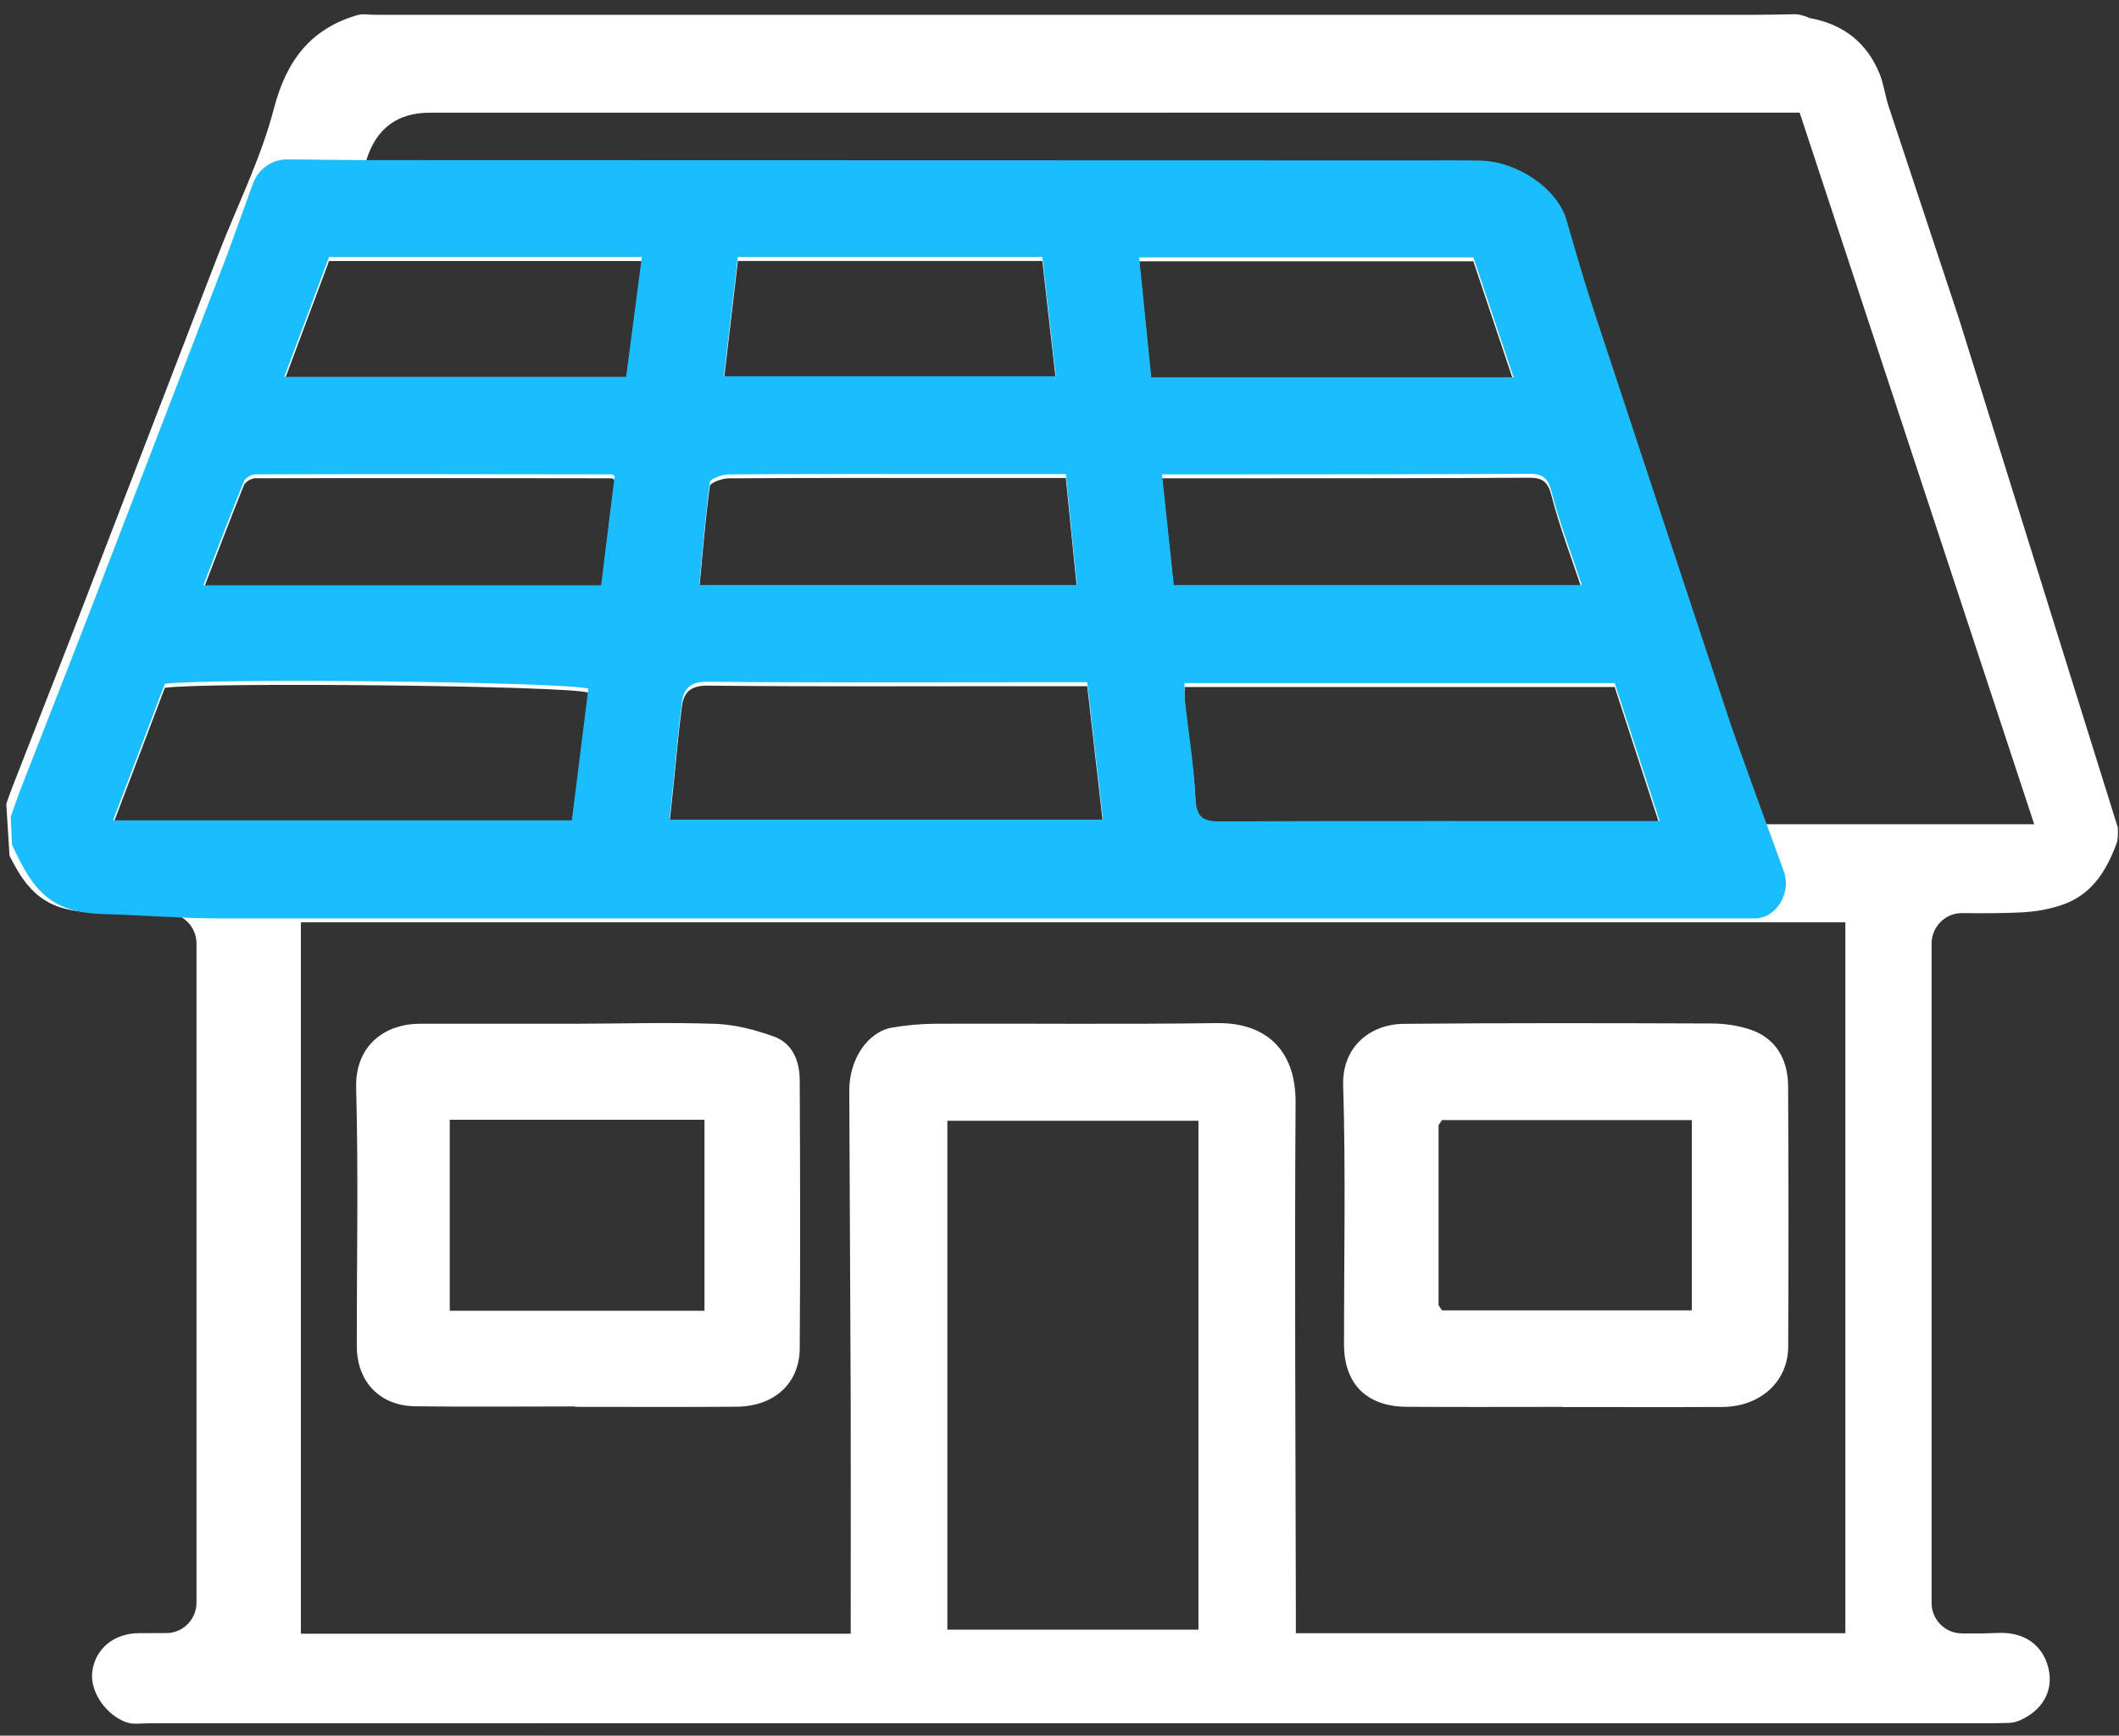 <svg width="105" height="86" viewBox="0 0 105 86" fill="none" xmlns="http://www.w3.org/2000/svg">
<rect x="0" y="0" width="105" height="86" fill="#333333" stroke="none"/>
<g clip-path="url(#clip0_730_1508)">
<path d="M104.944 41.012C104.944 41.29 104.967 41.556 104.873 41.81C104.394 43.09 103.72 44.229 102.368 44.765C101.655 45.047 100.851 45.177 100.083 45.212C99.132 45.256 98.178 45.251 97.23 45.243C96.394 45.235 95.714 45.914 95.714 46.753V79.422C95.714 80.252 96.38 80.925 97.205 80.933C97.79 80.939 98.366 80.939 98.941 80.91C100.629 80.822 101.346 81.84 101.524 82.752C101.736 83.842 101.178 84.758 100.087 85.243C99.909 85.323 99.716 85.362 99.521 85.368C99.223 85.375 98.926 85.383 98.628 85.383C68.274 85.383 37.919 85.383 7.564 85.385C7.301 85.385 7.037 85.397 6.774 85.406C6.55 85.414 6.326 85.374 6.121 85.282C5.113 84.832 4.454 83.712 4.572 82.83C4.725 81.686 5.635 80.925 6.905 80.919C7.35 80.918 7.792 80.918 8.234 80.918C9.065 80.918 9.737 80.242 9.737 79.407V46.751C9.737 45.914 9.059 45.237 8.227 45.241C7.072 45.247 5.932 45.251 4.796 45.221C4.141 45.204 3.456 45.13 2.847 44.909C1.629 44.464 1.005 43.466 0.472 42.398L0.311 39.83C0.414 39.54 0.516 39.249 0.626 38.964C1.745 36.088 2.878 33.22 3.989 30.343C6.266 24.442 8.528 18.534 10.805 12.634C11.736 10.224 12.92 7.883 13.567 5.399C14.189 3.011 15.371 1.456 17.644 0.767C17.805 0.718 17.973 0.701 18.139 0.712C18.305 0.724 18.483 0.734 18.656 0.734C41.395 0.734 64.135 0.734 86.872 0.734C87.552 0.734 88.231 0.718 88.913 0.706C89.166 0.703 89.408 0.78 89.639 0.881C89.657 0.889 89.676 0.895 89.695 0.899C91.328 1.2 92.498 2.099 93.131 3.642C93.342 4.157 93.406 4.731 93.582 5.263C94.737 8.772 95.913 12.273 97.066 15.779M18.164 7.976C18.22 8.026 18.278 8.079 18.334 8.129C35.715 8.133 53.098 8.137 70.479 8.143C71.445 8.143 72.411 8.131 73.376 8.154C75.225 8.199 77.18 9.572 77.616 11.075C78.045 12.554 78.468 14.037 78.951 15.501C81.189 22.301 83.447 29.093 85.695 35.888C86.246 37.552 86.787 39.22 87.318 40.841H100.799C96.921 29.077 93.06 17.363 89.176 5.58C88.983 5.58 88.697 5.58 88.411 5.58C66.039 5.58 43.669 5.582 21.297 5.584C19.705 5.584 18.663 6.35 18.17 7.883C18.16 7.912 18.164 7.947 18.162 7.98L18.164 7.976ZM14.909 45.699V80.949H42.154C42.154 80.551 42.154 80.203 42.154 79.854C42.154 76.295 42.164 72.736 42.153 69.177C42.137 64.13 42.1 59.086 42.083 54.042C42.077 52.496 42.985 51.13 44.202 50.916C44.92 50.79 45.658 50.728 46.388 50.724C51.022 50.706 55.657 50.761 60.291 50.693C62.661 50.658 64.216 51.968 64.198 54.623C64.144 63.033 64.198 71.446 64.212 79.857C64.212 80.205 64.212 80.552 64.212 80.923H91.441V45.699H14.909ZM46.943 80.745H59.385V55.533H46.943V80.745ZM5.602 40.841H28.337C28.615 38.62 28.885 36.463 29.154 34.319C28.12 33.97 10.106 33.787 8.167 34.081C7.317 36.321 6.471 38.552 5.602 40.841ZM58.701 34.04C58.701 34.372 58.68 34.599 58.705 34.822C58.889 36.461 59.157 38.096 59.24 39.74C59.286 40.633 59.553 40.897 60.428 40.894C67.343 40.864 74.257 40.876 81.172 40.876C81.518 40.876 81.863 40.876 82.24 40.876C81.477 38.536 80.743 36.286 80.011 34.04H58.703H58.701ZM53.877 33.999C52.789 33.999 51.794 33.999 50.8 33.999C45.552 33.999 40.306 34.026 35.058 33.972C34.218 33.964 33.882 34.306 33.789 34.999C33.621 36.261 33.517 37.533 33.386 38.8C33.316 39.474 33.243 40.15 33.173 40.806H54.655C54.39 38.492 54.135 36.271 53.875 33.997L53.877 33.999ZM57.579 23.699C57.782 25.605 57.971 27.37 58.164 29.182H78.381C77.858 27.611 77.282 26.118 76.886 24.578C76.703 23.866 76.449 23.668 75.756 23.672C70.866 23.701 65.975 23.695 61.085 23.699C59.93 23.699 58.777 23.699 57.581 23.699H57.579ZM10.079 29.194H29.787C30.015 27.357 30.237 25.572 30.458 23.784C30.407 23.757 30.351 23.699 30.297 23.699C24.414 23.691 18.531 23.683 12.648 23.697C12.454 23.697 12.155 23.875 12.086 24.044C11.413 25.703 10.78 27.376 10.079 29.194ZM57.048 18.89H74.999C74.329 16.886 73.666 14.913 73.008 12.948H56.447C56.648 14.931 56.841 16.851 57.048 18.89ZM52.816 23.683C51.047 23.683 49.316 23.683 47.584 23.683C43.758 23.683 39.931 23.674 36.105 23.701C35.781 23.703 35.197 23.912 35.174 24.085C34.946 25.772 34.813 27.471 34.651 29.18H53.365C53.181 27.349 53.005 25.584 52.814 23.681L52.816 23.683ZM31.806 12.933H16.304C15.576 14.884 14.844 16.847 14.088 18.868H31.027C31.29 16.866 31.543 14.931 31.804 12.933H31.806ZM51.65 12.931H36.563C36.327 14.934 36.099 16.874 35.87 18.839H52.32C52.096 16.855 51.877 14.932 51.65 12.931Z" fill="white"/>
<path d="M18.334 7.933C35.715 7.937 53.098 7.941 70.479 7.947C71.445 7.947 72.411 7.935 73.376 7.958C75.225 8.003 77.18 9.376 77.616 10.878C78.045 12.358 78.468 13.841 78.951 15.305C81.189 22.105 83.447 28.896 85.695 35.692C86.062 36.801 87.484 40.699 88.394 43.181C88.772 44.218 88.042 45.505 86.945 45.505H10.764C9.084 45.505 6.847 45.336 5.217 45.293C4.563 45.276 3.877 45.202 3.268 44.98C1.82 44.45 1.211 43.142 0.597 41.864L0.532 40.468C0.704 39.991 0.864 39.507 1.047 39.035C2.166 36.16 3.299 33.292 4.41 30.415C6.687 24.514 8.949 18.606 11.226 12.705L12.538 9.088C12.798 8.368 13.484 7.89 14.247 7.898L18.276 7.937M5.602 40.647H28.337C28.615 38.426 28.885 36.269 29.154 34.125C28.12 33.776 10.106 33.593 8.167 33.886C7.317 36.127 6.471 38.358 5.602 40.647ZM58.701 33.846C58.701 34.178 58.68 34.405 58.705 34.628C58.889 36.267 59.157 37.901 59.24 39.546C59.286 40.439 59.553 40.703 60.428 40.699C67.343 40.67 74.257 40.682 81.172 40.682C81.518 40.682 81.863 40.682 82.24 40.682C81.477 38.342 80.743 36.092 80.011 33.846H58.703H58.701ZM53.877 33.805C52.789 33.805 51.794 33.805 50.8 33.805C45.552 33.805 40.306 33.832 35.058 33.778C34.218 33.77 33.882 34.111 33.789 34.805C33.621 36.067 33.517 37.338 33.386 38.606C33.316 39.28 33.243 39.956 33.173 40.612H54.655C54.39 38.298 54.135 36.076 53.875 33.803L53.877 33.805ZM57.579 23.505C57.782 25.411 57.971 27.176 58.164 28.988H78.381C77.858 27.417 77.282 25.924 76.886 24.384C76.703 23.672 76.45 23.474 75.756 23.477C70.866 23.506 65.975 23.501 61.085 23.505C59.93 23.505 58.777 23.505 57.581 23.505H57.579ZM10.079 28.999H29.787C30.015 27.163 30.237 25.378 30.458 23.59C30.407 23.563 30.351 23.505 30.297 23.505C24.414 23.497 18.531 23.489 12.648 23.503C12.454 23.503 12.155 23.681 12.086 23.85C11.413 25.508 10.78 27.182 10.079 28.999ZM57.048 18.695H74.999C74.329 16.692 73.666 14.719 73.008 12.754H56.447C56.648 14.736 56.841 16.657 57.048 18.695ZM52.816 23.489C51.047 23.489 49.316 23.489 47.584 23.489C43.758 23.489 39.931 23.479 36.105 23.506C35.781 23.509 35.197 23.718 35.174 23.891C34.946 25.578 34.813 27.277 34.651 28.986H53.365C53.181 27.155 53.005 25.39 52.814 23.487L52.816 23.489ZM31.806 12.738H16.304C15.576 14.69 14.844 16.653 14.088 18.674H31.027C31.29 16.672 31.543 14.736 31.804 12.738H31.806ZM51.65 12.736H36.563C36.327 14.74 36.099 16.68 35.87 18.645H52.32C52.096 16.66 51.877 14.738 51.65 12.736Z" fill="#1ABDFE"/>
<path d="M77.431 69.709C74.856 69.709 72.281 69.722 69.707 69.705C67.708 69.691 66.597 68.565 66.597 66.594C66.597 62.323 66.686 58.051 66.556 53.784C66.497 51.825 67.941 50.745 69.548 50.73C74.634 50.681 79.717 50.695 84.803 50.712C85.427 50.714 86.074 50.803 86.665 50.992C87.913 51.388 88.596 52.386 88.604 53.821C88.627 58.123 88.629 62.426 88.608 66.728C88.6 68.462 87.223 69.701 85.348 69.713C82.709 69.726 80.069 69.716 77.431 69.716V69.711V69.709ZM71.283 64.676C71.341 64.76 71.399 64.843 71.457 64.927H83.833V55.5H71.455C71.397 55.582 71.339 55.665 71.283 55.747C71.283 58.723 71.283 61.7 71.283 64.674V64.676Z" fill="white"/>
<path d="M28.493 69.687C25.857 69.687 23.221 69.713 20.584 69.68C18.821 69.658 17.683 68.462 17.681 66.701C17.675 62.434 17.764 58.166 17.648 53.902C17.59 51.766 19.12 50.726 20.791 50.726C23.331 50.726 25.872 50.73 28.412 50.726C30.759 50.722 33.109 50.648 35.452 50.73C36.428 50.765 37.428 51.025 38.353 51.361C39.282 51.697 39.624 52.58 39.628 53.526C39.648 57.954 39.661 62.383 39.628 66.81C39.615 68.555 38.357 69.685 36.499 69.701C33.83 69.722 31.161 69.707 28.491 69.707V69.691L28.493 69.687ZM22.286 64.946H34.908V55.483H22.286V64.946Z" fill="white"/>
<path d="M71.455 55.5C71.397 55.582 71.339 55.666 71.283 55.747C71.341 55.666 71.399 55.582 71.455 55.5Z" fill="#DEE0F2"/>
</g>
<defs>
<clipPath id="clip0_730_1508">
<rect width="104.637" height="84.706" fill="white" transform="translate(0.311 0.702)"/>
</clipPath>
</defs>
</svg>

